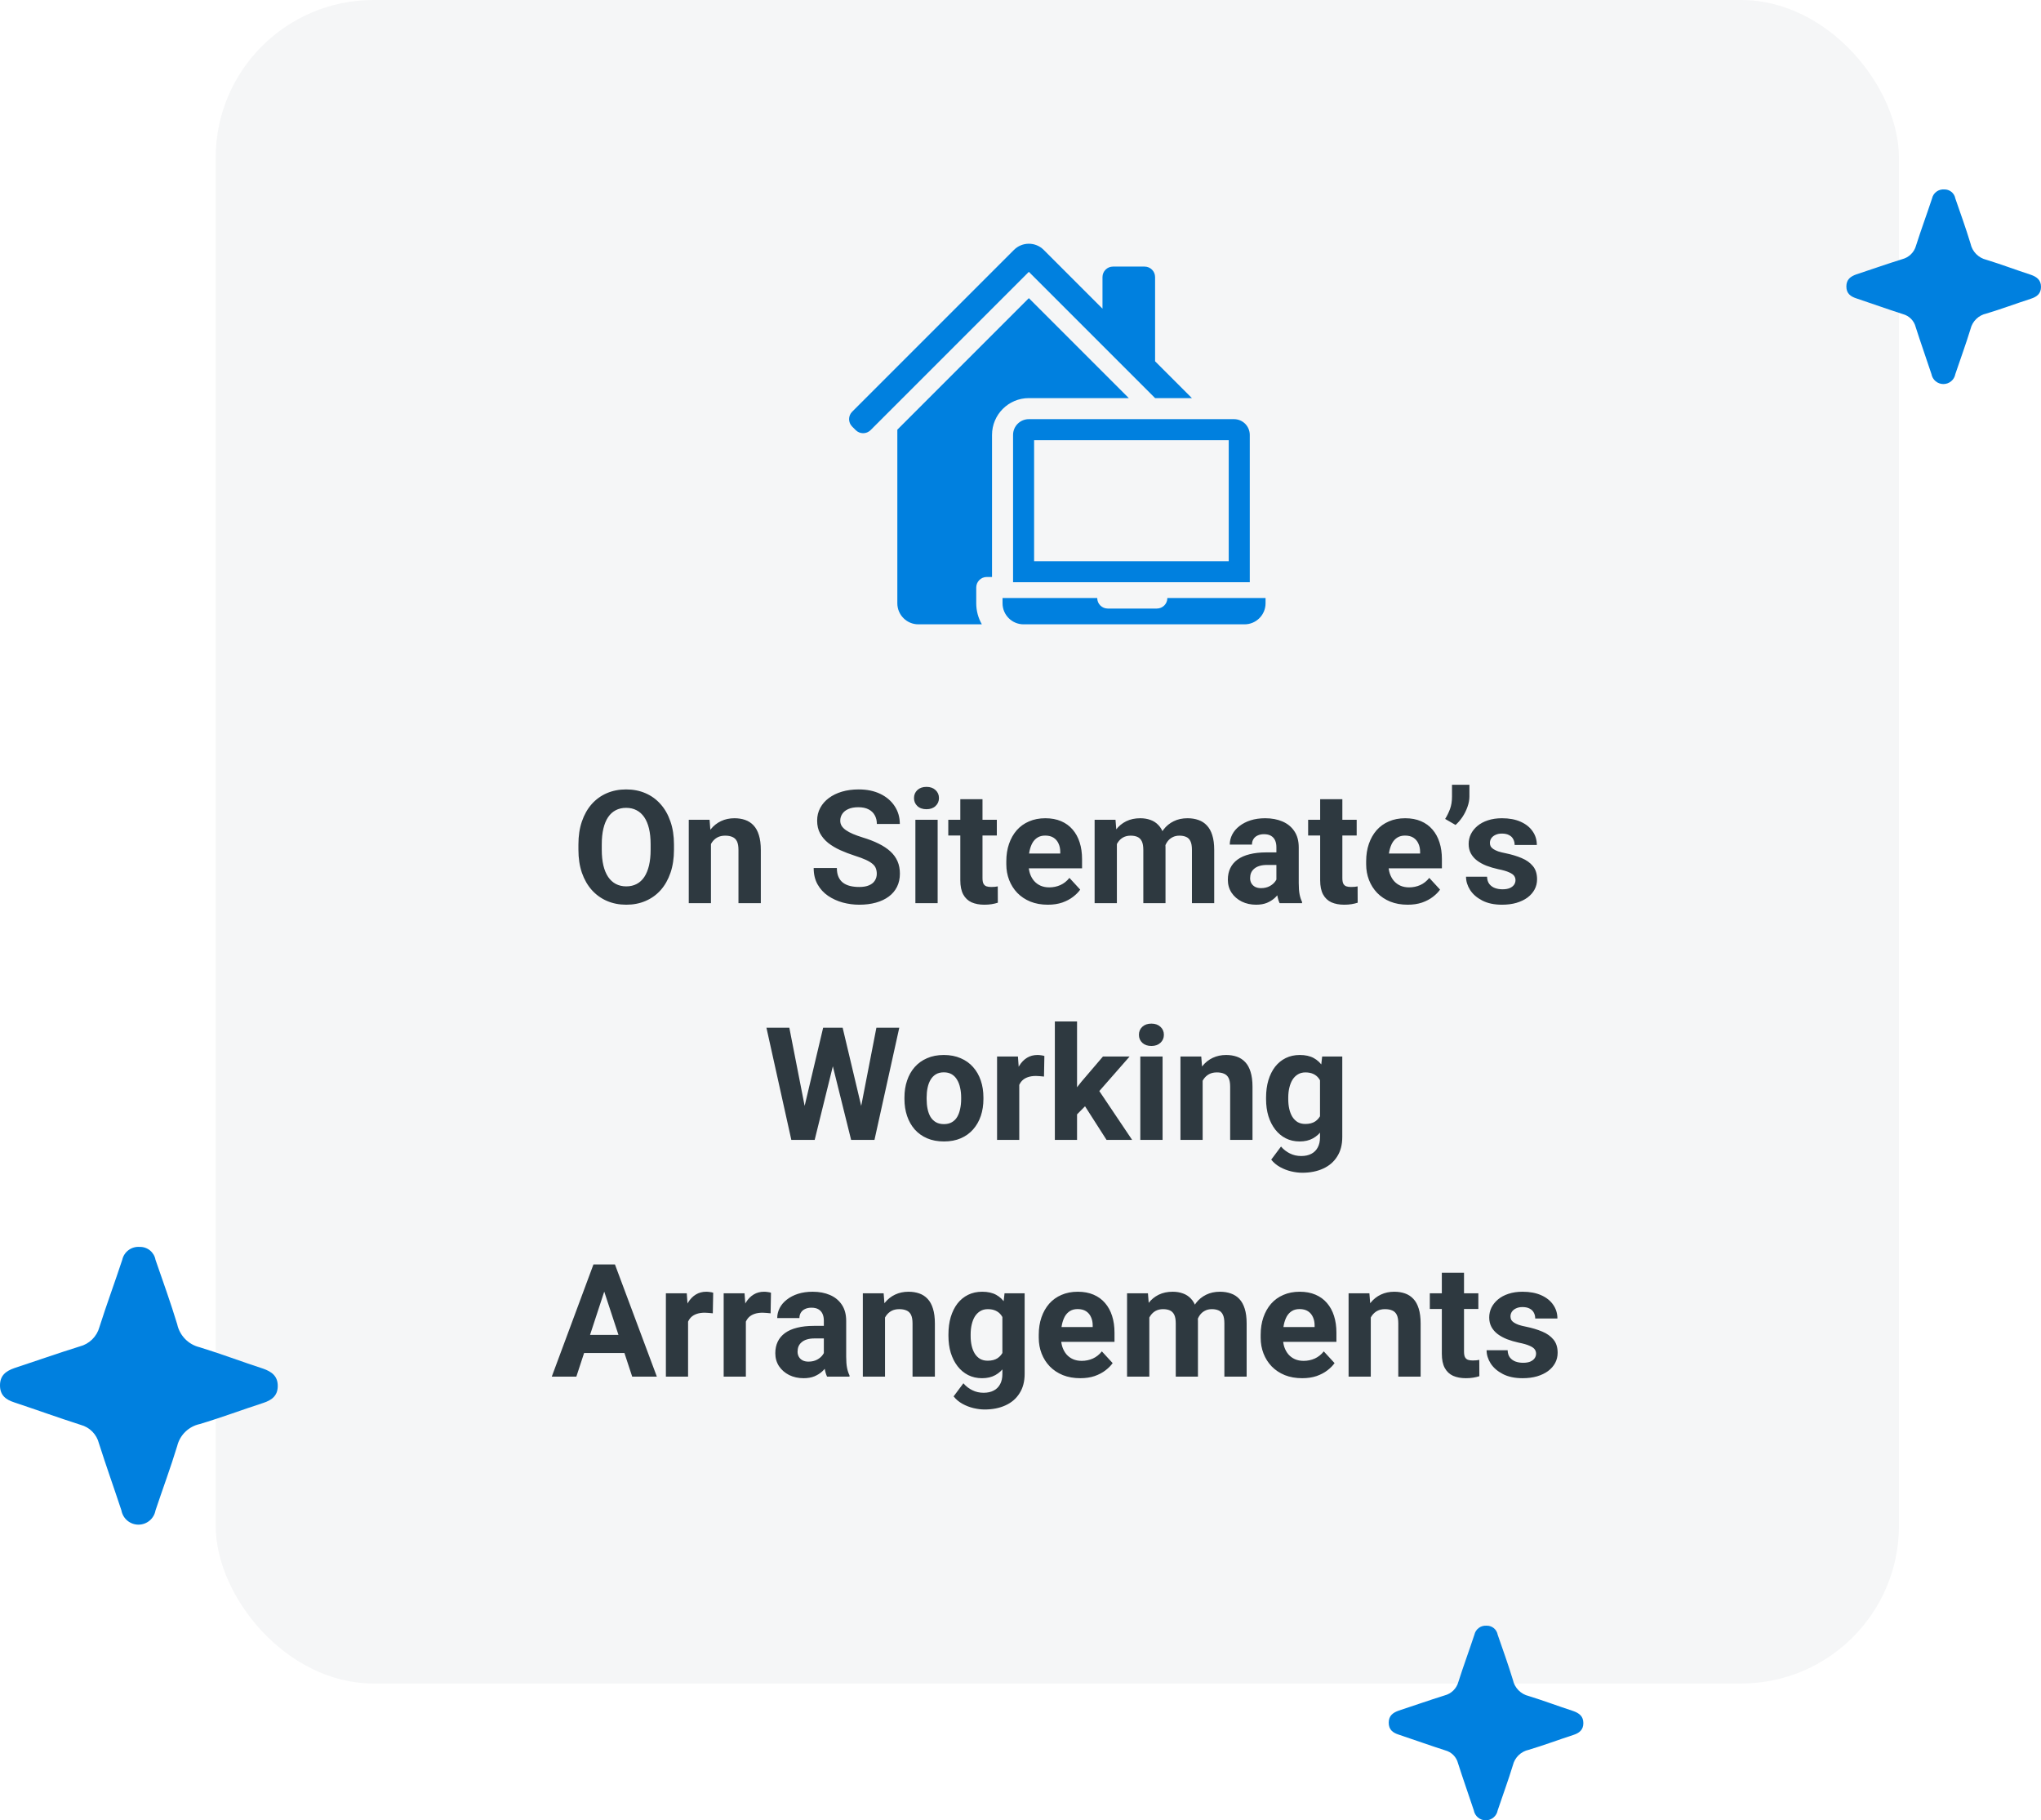 <svg width="388" height="346" viewBox="0 0 388 346" fill="none" xmlns="http://www.w3.org/2000/svg">
<rect x="41" width="320" height="320" rx="30" fill="#F5F6F7"/>
<path fill-rule="evenodd" clip-rule="evenodd" d="M195.586 51.671L165.5 81.757C164.719 82.538 163.453 82.538 162.672 81.757L162 81.085C161.219 80.304 161.219 79.038 162 78.257L192.757 47.5C194.319 45.938 196.852 45.938 198.414 47.5L209.586 58.671V52.671C209.586 51.567 210.481 50.671 211.586 50.671H217.586C218.69 50.671 219.586 51.567 219.586 52.671V68.671L226.586 75.671L219.586 75.671L209.586 65.671L195.586 51.671ZM214.586 75.671L195.586 56.671L170.586 81.671V114.671C170.586 116.88 172.377 118.671 174.586 118.671H186.656C185.975 117.495 185.586 116.128 185.586 114.671V111.671C185.586 110.567 186.481 109.671 187.586 109.671H188.586V82.671C188.586 78.805 191.72 75.671 195.586 75.671H214.586Z" fill="#0080DF"/>
<path fill-rule="evenodd" clip-rule="evenodd" d="M192.586 82.671C192.586 81.014 193.929 79.671 195.586 79.671H234.586C236.243 79.671 237.586 81.014 237.586 82.671V83.671V106.671V110.671H192.586V106.671V83.671V82.671ZM196.586 83.671H233.586V106.671H196.586V83.671ZM190.586 113.671H208.586C208.586 114.775 209.481 115.671 210.586 115.671H219.919C221.024 115.671 221.919 114.775 221.919 113.671H240.586V114.671C240.586 116.88 238.795 118.671 236.586 118.671H194.586C192.377 118.671 190.586 116.88 190.586 114.671V113.671Z" fill="#0080DF"/>
<path d="M128.124 160.51V161.521C128.124 163.142 127.904 164.597 127.465 165.886C127.025 167.175 126.405 168.273 125.604 169.182C124.804 170.08 123.847 170.769 122.733 171.247C121.63 171.726 120.404 171.965 119.057 171.965C117.719 171.965 116.493 171.726 115.38 171.247C114.276 170.769 113.319 170.08 112.509 169.182C111.698 168.273 111.068 167.175 110.619 165.886C110.18 164.597 109.96 163.142 109.96 161.521V160.51C109.96 158.879 110.18 157.424 110.619 156.145C111.059 154.855 111.679 153.757 112.479 152.849C113.29 151.94 114.247 151.247 115.351 150.769C116.464 150.29 117.689 150.051 119.027 150.051C120.375 150.051 121.601 150.29 122.704 150.769C123.817 151.247 124.774 151.94 125.575 152.849C126.386 153.757 127.011 154.855 127.45 156.145C127.899 157.424 128.124 158.879 128.124 160.51ZM123.686 161.521V160.48C123.686 159.348 123.583 158.352 123.378 157.492C123.173 156.633 122.87 155.91 122.47 155.324C122.069 154.738 121.581 154.299 121.005 154.006C120.429 153.703 119.77 153.552 119.027 153.552C118.285 153.552 117.626 153.703 117.05 154.006C116.483 154.299 116 154.738 115.6 155.324C115.209 155.91 114.911 156.633 114.706 157.492C114.501 158.352 114.398 159.348 114.398 160.48V161.521C114.398 162.644 114.501 163.64 114.706 164.509C114.911 165.368 115.214 166.096 115.614 166.691C116.015 167.277 116.503 167.722 117.079 168.024C117.655 168.327 118.314 168.479 119.057 168.479C119.799 168.479 120.458 168.327 121.034 168.024C121.61 167.722 122.094 167.277 122.484 166.691C122.875 166.096 123.173 165.368 123.378 164.509C123.583 163.64 123.686 162.644 123.686 161.521ZM135.155 159.206V171.672H130.937V155.822H134.892L135.155 159.206ZM134.54 163.19H133.397C133.397 162.019 133.549 160.964 133.852 160.026C134.154 159.079 134.579 158.273 135.126 157.609C135.673 156.936 136.322 156.423 137.074 156.071C137.836 155.71 138.686 155.529 139.623 155.529C140.365 155.529 141.044 155.637 141.659 155.852C142.274 156.066 142.802 156.408 143.241 156.877C143.69 157.346 144.032 157.966 144.267 158.737C144.511 159.509 144.633 160.451 144.633 161.564V171.672H140.385V161.55C140.385 160.847 140.287 160.3 140.092 159.909C139.896 159.519 139.608 159.245 139.228 159.089C138.856 158.923 138.397 158.84 137.851 158.84C137.284 158.84 136.791 158.952 136.371 159.177C135.961 159.401 135.619 159.714 135.346 160.114C135.082 160.505 134.882 160.964 134.745 161.491C134.608 162.019 134.54 162.585 134.54 163.19ZM166.679 166.091C166.679 165.71 166.62 165.368 166.503 165.065C166.396 164.753 166.19 164.47 165.888 164.216C165.585 163.952 165.16 163.693 164.613 163.439C164.066 163.186 163.358 162.922 162.489 162.648C161.522 162.336 160.604 161.984 159.735 161.594C158.876 161.203 158.114 160.749 157.45 160.231C156.796 159.704 156.278 159.094 155.897 158.4C155.526 157.707 155.341 156.901 155.341 155.983C155.341 155.095 155.536 154.289 155.927 153.566C156.317 152.834 156.864 152.209 157.567 151.691C158.271 151.164 159.101 150.759 160.058 150.476C161.024 150.192 162.084 150.051 163.236 150.051C164.809 150.051 166.181 150.334 167.353 150.9C168.524 151.467 169.433 152.243 170.077 153.229C170.731 154.216 171.059 155.344 171.059 156.613H166.693C166.693 155.988 166.562 155.441 166.298 154.973C166.044 154.494 165.653 154.118 165.126 153.845C164.608 153.571 163.954 153.435 163.163 153.435C162.401 153.435 161.767 153.552 161.259 153.786C160.751 154.011 160.37 154.318 160.116 154.709C159.862 155.09 159.735 155.52 159.735 155.998C159.735 156.359 159.823 156.687 159.999 156.979C160.185 157.272 160.458 157.546 160.819 157.8C161.181 158.054 161.625 158.293 162.152 158.518C162.68 158.742 163.29 158.962 163.983 159.177C165.146 159.528 166.166 159.924 167.045 160.363C167.934 160.803 168.676 161.296 169.271 161.843C169.867 162.39 170.316 163.01 170.619 163.703C170.922 164.396 171.073 165.183 171.073 166.062C171.073 166.989 170.893 167.819 170.531 168.552C170.17 169.284 169.647 169.904 168.964 170.412C168.28 170.92 167.465 171.306 166.518 171.569C165.57 171.833 164.511 171.965 163.339 171.965C162.284 171.965 161.244 171.828 160.219 171.555C159.193 171.271 158.261 170.847 157.421 170.28C156.591 169.714 155.927 168.991 155.429 168.112C154.931 167.233 154.682 166.193 154.682 164.992H159.091C159.091 165.656 159.193 166.218 159.398 166.677C159.604 167.136 159.892 167.507 160.263 167.79C160.644 168.073 161.093 168.278 161.61 168.405C162.138 168.532 162.714 168.596 163.339 168.596C164.101 168.596 164.726 168.488 165.214 168.273C165.712 168.059 166.078 167.761 166.312 167.38C166.557 166.999 166.679 166.569 166.679 166.091ZM178.251 155.822V171.672H174.018V155.822H178.251ZM173.754 151.691C173.754 151.076 173.969 150.568 174.398 150.168C174.828 149.768 175.404 149.567 176.127 149.567C176.84 149.567 177.411 149.768 177.841 150.168C178.28 150.568 178.5 151.076 178.5 151.691C178.5 152.307 178.28 152.814 177.841 153.215C177.411 153.615 176.84 153.815 176.127 153.815C175.404 153.815 174.828 153.615 174.398 153.215C173.969 152.814 173.754 152.307 173.754 151.691ZM189.501 155.822V158.811H180.272V155.822H189.501ZM182.558 151.911H186.776V166.896C186.776 167.355 186.835 167.707 186.952 167.951C187.079 168.195 187.265 168.366 187.509 168.464C187.753 168.552 188.061 168.596 188.432 168.596C188.695 168.596 188.93 168.586 189.135 168.566C189.35 168.537 189.53 168.508 189.677 168.479L189.691 171.584C189.33 171.701 188.939 171.794 188.52 171.862C188.1 171.931 187.636 171.965 187.128 171.965C186.2 171.965 185.39 171.813 184.696 171.511C184.013 171.198 183.485 170.7 183.114 170.017C182.743 169.333 182.558 168.435 182.558 167.321V151.911ZM199.198 171.965C197.968 171.965 196.864 171.77 195.888 171.379C194.911 170.979 194.081 170.427 193.397 169.724C192.724 169.021 192.206 168.205 191.845 167.277C191.483 166.34 191.303 165.344 191.303 164.289V163.703C191.303 162.502 191.474 161.403 191.815 160.407C192.157 159.411 192.646 158.547 193.28 157.814C193.925 157.082 194.706 156.521 195.624 156.13C196.542 155.729 197.577 155.529 198.729 155.529C199.853 155.529 200.849 155.715 201.718 156.086C202.587 156.457 203.314 156.984 203.9 157.668C204.496 158.352 204.945 159.172 205.248 160.129C205.551 161.076 205.702 162.131 205.702 163.293V165.051H193.104V162.238H201.557V161.916C201.557 161.33 201.449 160.808 201.234 160.349C201.029 159.88 200.717 159.509 200.297 159.235C199.877 158.962 199.34 158.825 198.686 158.825C198.129 158.825 197.65 158.947 197.25 159.191C196.85 159.436 196.522 159.777 196.269 160.217C196.024 160.656 195.839 161.174 195.712 161.77C195.595 162.355 195.536 163 195.536 163.703V164.289C195.536 164.924 195.624 165.51 195.8 166.047C195.985 166.584 196.244 167.048 196.576 167.438C196.918 167.829 197.328 168.132 197.807 168.347C198.295 168.562 198.847 168.669 199.462 168.669C200.224 168.669 200.932 168.522 201.586 168.229C202.25 167.927 202.821 167.473 203.3 166.867L205.351 169.094C205.019 169.572 204.564 170.031 203.988 170.471C203.422 170.91 202.738 171.271 201.938 171.555C201.137 171.828 200.224 171.965 199.198 171.965ZM212.323 159.104V171.672H208.09V155.822H212.06L212.323 159.104ZM211.737 163.19H210.565C210.565 162.087 210.697 161.071 210.961 160.144C211.234 159.206 211.63 158.396 212.147 157.712C212.675 157.019 213.324 156.481 214.096 156.101C214.867 155.72 215.761 155.529 216.776 155.529C217.479 155.529 218.124 155.637 218.71 155.852C219.296 156.057 219.799 156.384 220.219 156.833C220.648 157.272 220.98 157.849 221.215 158.562C221.449 159.265 221.566 160.109 221.566 161.096V171.672H217.348V161.564C217.348 160.842 217.25 160.285 217.055 159.895C216.859 159.504 216.581 159.23 216.22 159.074C215.868 158.918 215.443 158.84 214.945 158.84C214.398 158.84 213.92 158.952 213.51 159.177C213.109 159.401 212.777 159.714 212.514 160.114C212.25 160.505 212.055 160.964 211.928 161.491C211.801 162.019 211.737 162.585 211.737 163.19ZM221.171 162.707L219.662 162.897C219.662 161.862 219.789 160.9 220.043 160.012C220.307 159.123 220.692 158.342 221.2 157.668C221.718 156.994 222.357 156.472 223.119 156.101C223.881 155.72 224.76 155.529 225.756 155.529C226.518 155.529 227.211 155.642 227.836 155.866C228.461 156.081 228.993 156.428 229.433 156.906C229.882 157.375 230.224 157.99 230.458 158.752C230.702 159.514 230.824 160.446 230.824 161.55V171.672H226.591V161.55C226.591 160.817 226.493 160.261 226.298 159.88C226.112 159.489 225.839 159.221 225.478 159.074C225.126 158.918 224.706 158.84 224.218 158.84C223.71 158.84 223.266 158.942 222.885 159.147C222.504 159.343 222.187 159.616 221.933 159.968C221.679 160.319 221.488 160.729 221.361 161.198C221.234 161.657 221.171 162.16 221.171 162.707ZM242.646 168.098V161.037C242.646 160.529 242.562 160.095 242.396 159.733C242.23 159.362 241.972 159.074 241.62 158.869C241.278 158.664 240.834 158.562 240.287 158.562C239.818 158.562 239.413 158.645 239.071 158.811C238.729 158.967 238.466 159.196 238.28 159.499C238.095 159.792 238.002 160.139 238.002 160.539H233.783C233.783 159.865 233.939 159.226 234.252 158.62C234.564 158.015 235.019 157.482 235.614 157.023C236.21 156.555 236.918 156.188 237.738 155.925C238.568 155.661 239.496 155.529 240.521 155.529C241.752 155.529 242.846 155.734 243.803 156.145C244.76 156.555 245.512 157.17 246.059 157.99C246.615 158.811 246.894 159.836 246.894 161.066V167.849C246.894 168.718 246.947 169.431 247.055 169.987C247.162 170.534 247.318 171.013 247.523 171.423V171.672H243.261C243.056 171.242 242.899 170.705 242.792 170.061C242.694 169.406 242.646 168.752 242.646 168.098ZM243.202 162.019L243.231 164.406H240.873C240.316 164.406 239.833 164.47 239.423 164.597C239.013 164.724 238.676 164.904 238.412 165.139C238.148 165.363 237.953 165.627 237.826 165.93C237.709 166.232 237.65 166.564 237.65 166.926C237.65 167.287 237.733 167.614 237.899 167.907C238.065 168.19 238.305 168.415 238.617 168.581C238.93 168.737 239.296 168.815 239.716 168.815C240.351 168.815 240.902 168.688 241.371 168.435C241.84 168.181 242.201 167.868 242.455 167.497C242.719 167.126 242.855 166.774 242.865 166.442L243.979 168.229C243.822 168.63 243.607 169.045 243.334 169.475C243.07 169.904 242.733 170.31 242.323 170.69C241.913 171.062 241.42 171.369 240.844 171.613C240.268 171.848 239.584 171.965 238.793 171.965C237.787 171.965 236.874 171.765 236.054 171.364C235.243 170.954 234.599 170.393 234.12 169.68C233.651 168.957 233.417 168.137 233.417 167.219C233.417 166.389 233.573 165.651 233.886 165.007C234.198 164.362 234.657 163.82 235.263 163.381C235.878 162.932 236.645 162.595 237.562 162.37C238.48 162.136 239.545 162.019 240.756 162.019H243.202ZM257.909 155.822V158.811H248.681V155.822H257.909ZM250.966 151.911H255.185V166.896C255.185 167.355 255.243 167.707 255.36 167.951C255.487 168.195 255.673 168.366 255.917 168.464C256.161 168.552 256.469 168.596 256.84 168.596C257.104 168.596 257.338 168.586 257.543 168.566C257.758 168.537 257.938 168.508 258.085 168.479L258.1 171.584C257.738 171.701 257.348 171.794 256.928 171.862C256.508 171.931 256.044 171.965 255.536 171.965C254.608 171.965 253.798 171.813 253.104 171.511C252.421 171.198 251.894 170.7 251.522 170.017C251.151 169.333 250.966 168.435 250.966 167.321V151.911ZM267.606 171.965C266.376 171.965 265.272 171.77 264.296 171.379C263.319 170.979 262.489 170.427 261.806 169.724C261.132 169.021 260.614 168.205 260.253 167.277C259.892 166.34 259.711 165.344 259.711 164.289V163.703C259.711 162.502 259.882 161.403 260.224 160.407C260.565 159.411 261.054 158.547 261.688 157.814C262.333 157.082 263.114 156.521 264.032 156.13C264.95 155.729 265.985 155.529 267.138 155.529C268.261 155.529 269.257 155.715 270.126 156.086C270.995 156.457 271.723 156.984 272.309 157.668C272.904 158.352 273.354 159.172 273.656 160.129C273.959 161.076 274.11 162.131 274.11 163.293V165.051H261.513V162.238H269.965V161.916C269.965 161.33 269.857 160.808 269.643 160.349C269.438 159.88 269.125 159.509 268.705 159.235C268.285 158.962 267.748 158.825 267.094 158.825C266.537 158.825 266.059 158.947 265.658 159.191C265.258 159.436 264.931 159.777 264.677 160.217C264.433 160.656 264.247 161.174 264.12 161.77C264.003 162.355 263.944 163 263.944 163.703V164.289C263.944 164.924 264.032 165.51 264.208 166.047C264.394 166.584 264.652 167.048 264.984 167.438C265.326 167.829 265.736 168.132 266.215 168.347C266.703 168.562 267.255 168.669 267.87 168.669C268.632 168.669 269.34 168.522 269.994 168.229C270.658 167.927 271.229 167.473 271.708 166.867L273.759 169.094C273.427 169.572 272.973 170.031 272.396 170.471C271.83 170.91 271.146 171.271 270.346 171.555C269.545 171.828 268.632 171.965 267.606 171.965ZM279.34 149.172V151.398C279.34 152.033 279.218 152.688 278.974 153.361C278.739 154.035 278.422 154.675 278.021 155.28C277.621 155.876 277.182 156.384 276.703 156.804L274.726 155.661C275.087 155.085 275.395 154.46 275.648 153.786C275.902 153.103 276.029 152.312 276.029 151.413V149.172H279.34ZM288.1 167.292C288.1 166.989 288.012 166.716 287.836 166.472C287.66 166.228 287.333 166.003 286.854 165.798C286.386 165.583 285.707 165.388 284.818 165.212C284.018 165.036 283.271 164.816 282.577 164.553C281.894 164.279 281.298 163.952 280.79 163.571C280.292 163.19 279.901 162.741 279.618 162.224C279.335 161.696 279.193 161.096 279.193 160.422C279.193 159.758 279.335 159.133 279.618 158.547C279.911 157.961 280.326 157.443 280.863 156.994C281.41 156.535 282.074 156.179 282.855 155.925C283.646 155.661 284.535 155.529 285.521 155.529C286.898 155.529 288.08 155.749 289.066 156.188C290.062 156.628 290.824 157.233 291.352 158.005C291.889 158.767 292.157 159.636 292.157 160.612H287.938C287.938 160.202 287.851 159.836 287.675 159.514C287.509 159.182 287.245 158.923 286.884 158.737C286.532 158.542 286.073 158.444 285.507 158.444C285.038 158.444 284.633 158.527 284.291 158.693C283.949 158.85 283.686 159.064 283.5 159.338C283.324 159.602 283.236 159.895 283.236 160.217C283.236 160.461 283.285 160.681 283.383 160.876C283.49 161.062 283.661 161.232 283.896 161.389C284.13 161.545 284.433 161.691 284.804 161.828C285.185 161.955 285.653 162.072 286.21 162.18C287.353 162.414 288.373 162.722 289.271 163.103C290.17 163.474 290.883 163.981 291.41 164.626C291.938 165.261 292.201 166.096 292.201 167.131C292.201 167.834 292.045 168.479 291.732 169.064C291.42 169.65 290.971 170.163 290.385 170.603C289.799 171.032 289.096 171.369 288.275 171.613C287.465 171.848 286.552 171.965 285.536 171.965C284.062 171.965 282.812 171.701 281.786 171.174C280.771 170.646 279.999 169.978 279.472 169.167C278.954 168.347 278.695 167.507 278.695 166.647H282.694C282.714 167.224 282.86 167.688 283.134 168.039C283.417 168.391 283.773 168.645 284.203 168.801C284.643 168.957 285.116 169.035 285.624 169.035C286.171 169.035 286.625 168.962 286.986 168.815C287.348 168.659 287.621 168.454 287.807 168.2C288.002 167.937 288.1 167.634 288.1 167.292ZM152.235 213.288L156.483 195.344H158.856L159.398 198.332L154.872 216.672H152.323L152.235 213.288ZM150.053 195.344L153.568 213.288L153.275 216.672H150.434L145.702 195.344H150.053ZM163.134 213.215L166.605 195.344H170.956L166.239 216.672H163.397L163.134 213.215ZM160.189 195.344L164.467 213.361L164.35 216.672H161.801L157.245 198.317L157.831 195.344H160.189ZM171.938 208.908V208.601C171.938 207.438 172.104 206.369 172.436 205.393C172.768 204.406 173.251 203.552 173.886 202.829C174.521 202.106 175.302 201.545 176.229 201.145C177.157 200.734 178.222 200.529 179.423 200.529C180.624 200.529 181.693 200.734 182.631 201.145C183.568 201.545 184.354 202.106 184.989 202.829C185.634 203.552 186.122 204.406 186.454 205.393C186.786 206.369 186.952 207.438 186.952 208.601V208.908C186.952 210.061 186.786 211.13 186.454 212.116C186.122 213.093 185.634 213.947 184.989 214.68C184.354 215.402 183.573 215.964 182.646 216.364C181.718 216.765 180.653 216.965 179.452 216.965C178.251 216.965 177.182 216.765 176.244 216.364C175.316 215.964 174.53 215.402 173.886 214.68C173.251 213.947 172.768 213.093 172.436 212.116C172.104 211.13 171.938 210.061 171.938 208.908ZM176.156 208.601V208.908C176.156 209.572 176.215 210.192 176.332 210.769C176.449 211.345 176.635 211.853 176.889 212.292C177.152 212.722 177.494 213.059 177.914 213.303C178.334 213.547 178.847 213.669 179.452 213.669C180.038 213.669 180.541 213.547 180.961 213.303C181.381 213.059 181.718 212.722 181.972 212.292C182.226 211.853 182.411 211.345 182.528 210.769C182.655 210.192 182.719 209.572 182.719 208.908V208.601C182.719 207.956 182.655 207.351 182.528 206.784C182.411 206.208 182.221 205.7 181.957 205.261C181.703 204.812 181.366 204.46 180.946 204.206C180.526 203.952 180.019 203.825 179.423 203.825C178.827 203.825 178.319 203.952 177.899 204.206C177.489 204.46 177.152 204.812 176.889 205.261C176.635 205.7 176.449 206.208 176.332 206.784C176.215 207.351 176.156 207.956 176.156 208.601ZM193.764 204.279V216.672H189.545V200.822H193.515L193.764 204.279ZM198.539 200.72L198.466 204.631C198.261 204.602 198.012 204.577 197.719 204.558C197.436 204.528 197.177 204.514 196.942 204.514C196.347 204.514 195.829 204.592 195.39 204.748C194.96 204.895 194.599 205.114 194.306 205.407C194.022 205.7 193.808 206.057 193.661 206.477C193.524 206.896 193.446 207.375 193.427 207.912L192.577 207.648C192.577 206.623 192.68 205.681 192.885 204.821C193.09 203.952 193.388 203.195 193.778 202.551C194.179 201.906 194.667 201.408 195.243 201.057C195.819 200.705 196.479 200.529 197.221 200.529C197.455 200.529 197.694 200.549 197.938 200.588C198.183 200.617 198.383 200.661 198.539 200.72ZM204.75 194.157V216.672H200.531V194.157H204.75ZM214.74 200.822L207.855 208.674L204.164 212.409L202.626 209.362L205.556 205.642L209.672 200.822H214.74ZM210.36 216.672L205.673 209.348L208.588 206.799L215.224 216.672H210.36ZM221.01 200.822V216.672H216.776V200.822H221.01ZM216.513 196.691C216.513 196.076 216.728 195.568 217.157 195.168C217.587 194.768 218.163 194.567 218.886 194.567C219.599 194.567 220.17 194.768 220.6 195.168C221.039 195.568 221.259 196.076 221.259 196.691C221.259 197.307 221.039 197.814 220.6 198.215C220.17 198.615 219.599 198.815 218.886 198.815C218.163 198.815 217.587 198.615 217.157 198.215C216.728 197.814 216.513 197.307 216.513 196.691ZM228.627 204.206V216.672H224.408V200.822H228.363L228.627 204.206ZM228.012 208.19H226.869C226.869 207.019 227.021 205.964 227.323 205.026C227.626 204.079 228.051 203.273 228.598 202.609C229.145 201.936 229.794 201.423 230.546 201.071C231.308 200.71 232.157 200.529 233.095 200.529C233.837 200.529 234.516 200.637 235.131 200.852C235.746 201.066 236.273 201.408 236.713 201.877C237.162 202.346 237.504 202.966 237.738 203.737C237.982 204.509 238.104 205.451 238.104 206.564V216.672H233.856V206.55C233.856 205.847 233.759 205.3 233.563 204.909C233.368 204.519 233.08 204.245 232.699 204.089C232.328 203.923 231.869 203.84 231.322 203.84C230.756 203.84 230.263 203.952 229.843 204.177C229.433 204.401 229.091 204.714 228.817 205.114C228.554 205.505 228.354 205.964 228.217 206.491C228.08 207.019 228.012 207.585 228.012 208.19ZM251.347 200.822H255.17V216.145C255.17 217.59 254.848 218.815 254.203 219.821C253.568 220.837 252.68 221.604 251.537 222.121C250.395 222.648 249.066 222.912 247.553 222.912C246.889 222.912 246.186 222.824 245.443 222.648C244.711 222.473 244.008 222.199 243.334 221.828C242.67 221.457 242.113 220.988 241.664 220.422L243.524 217.932C244.013 218.498 244.579 218.938 245.224 219.25C245.868 219.572 246.581 219.733 247.362 219.733C248.124 219.733 248.769 219.592 249.296 219.309C249.823 219.035 250.229 218.63 250.512 218.093C250.795 217.565 250.937 216.926 250.937 216.174V204.484L251.347 200.822ZM240.683 208.938V208.63C240.683 207.419 240.829 206.32 241.122 205.334C241.425 204.338 241.85 203.483 242.396 202.771C242.953 202.058 243.627 201.506 244.418 201.115C245.209 200.725 246.103 200.529 247.099 200.529C248.153 200.529 249.037 200.725 249.75 201.115C250.463 201.506 251.049 202.062 251.508 202.785C251.967 203.498 252.323 204.343 252.577 205.319C252.841 206.286 253.046 207.346 253.192 208.498V209.172C253.046 210.275 252.826 211.301 252.533 212.248C252.24 213.195 251.854 214.025 251.376 214.738C250.897 215.441 250.302 215.988 249.589 216.379C248.886 216.77 248.046 216.965 247.069 216.965C246.093 216.965 245.209 216.765 244.418 216.364C243.637 215.964 242.968 215.402 242.411 214.68C241.854 213.957 241.425 213.107 241.122 212.131C240.829 211.154 240.683 210.09 240.683 208.938ZM244.901 208.63V208.938C244.901 209.592 244.965 210.202 245.092 210.769C245.219 211.335 245.414 211.838 245.678 212.277C245.951 212.707 246.288 213.044 246.688 213.288C247.099 213.522 247.582 213.64 248.139 213.64C248.91 213.64 249.54 213.479 250.028 213.156C250.517 212.824 250.883 212.37 251.127 211.794C251.371 211.218 251.513 210.554 251.552 209.802V207.883C251.532 207.268 251.449 206.716 251.303 206.228C251.156 205.729 250.951 205.305 250.688 204.953C250.424 204.602 250.082 204.328 249.662 204.133C249.242 203.938 248.744 203.84 248.168 203.84C247.611 203.84 247.128 203.967 246.718 204.221C246.317 204.465 245.98 204.802 245.707 205.231C245.443 205.661 245.243 206.169 245.106 206.755C244.97 207.331 244.901 207.956 244.901 208.63ZM115.365 243.991L109.564 261.672H104.892L112.816 240.344H115.79L115.365 243.991ZM120.185 261.672L114.369 243.991L113.9 240.344H116.903L124.872 261.672H120.185ZM119.921 253.732V257.175H108.656V253.732H119.921ZM130.805 249.279V261.672H126.586V245.822H130.556L130.805 249.279ZM135.58 245.72L135.507 249.631C135.302 249.602 135.053 249.577 134.76 249.558C134.477 249.528 134.218 249.514 133.983 249.514C133.388 249.514 132.87 249.592 132.431 249.748C132.001 249.895 131.64 250.114 131.347 250.407C131.063 250.7 130.849 251.057 130.702 251.477C130.565 251.896 130.487 252.375 130.468 252.912L129.618 252.648C129.618 251.623 129.721 250.681 129.926 249.821C130.131 248.952 130.429 248.195 130.819 247.551C131.22 246.906 131.708 246.408 132.284 246.057C132.86 245.705 133.52 245.529 134.262 245.529C134.496 245.529 134.735 245.549 134.979 245.588C135.224 245.617 135.424 245.661 135.58 245.72ZM141.791 249.279V261.672H137.572V245.822H141.542L141.791 249.279ZM146.566 245.72L146.493 249.631C146.288 249.602 146.039 249.577 145.746 249.558C145.463 249.528 145.204 249.514 144.97 249.514C144.374 249.514 143.856 249.592 143.417 249.748C142.987 249.895 142.626 250.114 142.333 250.407C142.05 250.7 141.835 251.057 141.688 251.477C141.552 251.896 141.474 252.375 141.454 252.912L140.604 252.648C140.604 251.623 140.707 250.681 140.912 249.821C141.117 248.952 141.415 248.195 141.806 247.551C142.206 246.906 142.694 246.408 143.271 246.057C143.847 245.705 144.506 245.529 145.248 245.529C145.482 245.529 145.722 245.549 145.966 245.588C146.21 245.617 146.41 245.661 146.566 245.72ZM156.615 258.098V251.037C156.615 250.529 156.532 250.095 156.366 249.733C156.2 249.362 155.941 249.074 155.59 248.869C155.248 248.664 154.804 248.562 154.257 248.562C153.788 248.562 153.383 248.645 153.041 248.811C152.699 248.967 152.436 249.196 152.25 249.499C152.064 249.792 151.972 250.139 151.972 250.539H147.753C147.753 249.865 147.909 249.226 148.222 248.62C148.534 248.015 148.988 247.482 149.584 247.023C150.18 246.555 150.888 246.188 151.708 245.925C152.538 245.661 153.466 245.529 154.491 245.529C155.722 245.529 156.815 245.734 157.772 246.145C158.729 246.555 159.481 247.17 160.028 247.99C160.585 248.811 160.863 249.836 160.863 251.066V257.849C160.863 258.718 160.917 259.431 161.024 259.987C161.132 260.534 161.288 261.013 161.493 261.423V261.672H157.23C157.025 261.242 156.869 260.705 156.762 260.061C156.664 259.406 156.615 258.752 156.615 258.098ZM157.172 252.019L157.201 254.406H154.843C154.286 254.406 153.803 254.47 153.393 254.597C152.982 254.724 152.646 254.904 152.382 255.139C152.118 255.363 151.923 255.627 151.796 255.93C151.679 256.232 151.62 256.564 151.62 256.926C151.62 257.287 151.703 257.614 151.869 257.907C152.035 258.19 152.274 258.415 152.587 258.581C152.899 258.737 153.266 258.815 153.686 258.815C154.32 258.815 154.872 258.688 155.341 258.435C155.81 258.181 156.171 257.868 156.425 257.497C156.688 257.126 156.825 256.774 156.835 256.442L157.948 258.229C157.792 258.63 157.577 259.045 157.304 259.475C157.04 259.904 156.703 260.31 156.293 260.69C155.883 261.062 155.39 261.369 154.813 261.613C154.237 261.848 153.554 261.965 152.763 261.965C151.757 261.965 150.844 261.765 150.023 261.364C149.213 260.954 148.568 260.393 148.09 259.68C147.621 258.957 147.387 258.137 147.387 257.219C147.387 256.389 147.543 255.651 147.855 255.007C148.168 254.362 148.627 253.82 149.232 253.381C149.848 252.932 150.614 252.595 151.532 252.37C152.45 252.136 153.515 252.019 154.726 252.019H157.172ZM168.246 249.206V261.672H164.027V245.822H167.982L168.246 249.206ZM167.631 253.19H166.488C166.488 252.019 166.64 250.964 166.942 250.026C167.245 249.079 167.67 248.273 168.217 247.609C168.764 246.936 169.413 246.423 170.165 246.071C170.927 245.71 171.776 245.529 172.714 245.529C173.456 245.529 174.135 245.637 174.75 245.852C175.365 246.066 175.893 246.408 176.332 246.877C176.781 247.346 177.123 247.966 177.357 248.737C177.602 249.509 177.724 250.451 177.724 251.564V261.672H173.476V251.55C173.476 250.847 173.378 250.3 173.183 249.909C172.987 249.519 172.699 249.245 172.318 249.089C171.947 248.923 171.488 248.84 170.941 248.84C170.375 248.84 169.882 248.952 169.462 249.177C169.052 249.401 168.71 249.714 168.437 250.114C168.173 250.505 167.973 250.964 167.836 251.491C167.699 252.019 167.631 252.585 167.631 253.19ZM190.966 245.822H194.789V261.145C194.789 262.59 194.467 263.815 193.822 264.821C193.188 265.837 192.299 266.604 191.156 267.121C190.014 267.648 188.686 267.912 187.172 267.912C186.508 267.912 185.805 267.824 185.062 267.648C184.33 267.473 183.627 267.199 182.953 266.828C182.289 266.457 181.732 265.988 181.283 265.422L183.144 262.932C183.632 263.498 184.198 263.938 184.843 264.25C185.487 264.572 186.2 264.733 186.981 264.733C187.743 264.733 188.388 264.592 188.915 264.309C189.442 264.035 189.848 263.63 190.131 263.093C190.414 262.565 190.556 261.926 190.556 261.174V249.484L190.966 245.822ZM180.302 253.938V253.63C180.302 252.419 180.448 251.32 180.741 250.334C181.044 249.338 181.469 248.483 182.016 247.771C182.572 247.058 183.246 246.506 184.037 246.115C184.828 245.725 185.722 245.529 186.718 245.529C187.772 245.529 188.656 245.725 189.369 246.115C190.082 246.506 190.668 247.062 191.127 247.785C191.586 248.498 191.942 249.343 192.196 250.319C192.46 251.286 192.665 252.346 192.812 253.498V254.172C192.665 255.275 192.445 256.301 192.152 257.248C191.859 258.195 191.474 259.025 190.995 259.738C190.517 260.441 189.921 260.988 189.208 261.379C188.505 261.77 187.665 261.965 186.688 261.965C185.712 261.965 184.828 261.765 184.037 261.364C183.256 260.964 182.587 260.402 182.03 259.68C181.474 258.957 181.044 258.107 180.741 257.131C180.448 256.154 180.302 255.09 180.302 253.938ZM184.521 253.63V253.938C184.521 254.592 184.584 255.202 184.711 255.769C184.838 256.335 185.033 256.838 185.297 257.277C185.57 257.707 185.907 258.044 186.308 258.288C186.718 258.522 187.201 258.64 187.758 258.64C188.529 258.64 189.159 258.479 189.647 258.156C190.136 257.824 190.502 257.37 190.746 256.794C190.99 256.218 191.132 255.554 191.171 254.802V252.883C191.151 252.268 191.068 251.716 190.922 251.228C190.775 250.729 190.57 250.305 190.307 249.953C190.043 249.602 189.701 249.328 189.281 249.133C188.861 248.938 188.363 248.84 187.787 248.84C187.23 248.84 186.747 248.967 186.337 249.221C185.937 249.465 185.6 249.802 185.326 250.231C185.062 250.661 184.862 251.169 184.726 251.755C184.589 252.331 184.521 252.956 184.521 253.63ZM205.365 261.965C204.135 261.965 203.031 261.77 202.055 261.379C201.078 260.979 200.248 260.427 199.564 259.724C198.891 259.021 198.373 258.205 198.012 257.277C197.65 256.34 197.47 255.344 197.47 254.289V253.703C197.47 252.502 197.641 251.403 197.982 250.407C198.324 249.411 198.812 248.547 199.447 247.814C200.092 247.082 200.873 246.521 201.791 246.13C202.709 245.729 203.744 245.529 204.896 245.529C206.02 245.529 207.016 245.715 207.885 246.086C208.754 246.457 209.481 246.984 210.067 247.668C210.663 248.352 211.112 249.172 211.415 250.129C211.718 251.076 211.869 252.131 211.869 253.293V255.051H199.271V252.238H207.724V251.916C207.724 251.33 207.616 250.808 207.401 250.349C207.196 249.88 206.884 249.509 206.464 249.235C206.044 248.962 205.507 248.825 204.853 248.825C204.296 248.825 203.817 248.947 203.417 249.191C203.017 249.436 202.689 249.777 202.436 250.217C202.191 250.656 202.006 251.174 201.879 251.77C201.762 252.355 201.703 253 201.703 253.703V254.289C201.703 254.924 201.791 255.51 201.967 256.047C202.152 256.584 202.411 257.048 202.743 257.438C203.085 257.829 203.495 258.132 203.974 258.347C204.462 258.562 205.014 258.669 205.629 258.669C206.391 258.669 207.099 258.522 207.753 258.229C208.417 257.927 208.988 257.473 209.467 256.867L211.518 259.094C211.186 259.572 210.731 260.031 210.155 260.471C209.589 260.91 208.905 261.271 208.104 261.555C207.304 261.828 206.391 261.965 205.365 261.965ZM218.49 249.104V261.672H214.257V245.822H218.227L218.49 249.104ZM217.904 253.19H216.732C216.732 252.087 216.864 251.071 217.128 250.144C217.401 249.206 217.797 248.396 218.314 247.712C218.842 247.019 219.491 246.481 220.263 246.101C221.034 245.72 221.928 245.529 222.943 245.529C223.646 245.529 224.291 245.637 224.877 245.852C225.463 246.057 225.966 246.384 226.386 246.833C226.815 247.272 227.147 247.849 227.382 248.562C227.616 249.265 227.733 250.109 227.733 251.096V261.672H223.515V251.564C223.515 250.842 223.417 250.285 223.222 249.895C223.026 249.504 222.748 249.23 222.387 249.074C222.035 248.918 221.61 248.84 221.112 248.84C220.565 248.84 220.087 248.952 219.677 249.177C219.276 249.401 218.944 249.714 218.681 250.114C218.417 250.505 218.222 250.964 218.095 251.491C217.968 252.019 217.904 252.585 217.904 253.19ZM227.338 252.707L225.829 252.897C225.829 251.862 225.956 250.9 226.21 250.012C226.474 249.123 226.859 248.342 227.367 247.668C227.885 246.994 228.524 246.472 229.286 246.101C230.048 245.72 230.927 245.529 231.923 245.529C232.685 245.529 233.378 245.642 234.003 245.866C234.628 246.081 235.16 246.428 235.6 246.906C236.049 247.375 236.391 247.99 236.625 248.752C236.869 249.514 236.991 250.446 236.991 251.55V261.672H232.758V251.55C232.758 250.817 232.66 250.261 232.465 249.88C232.279 249.489 232.006 249.221 231.645 249.074C231.293 248.918 230.873 248.84 230.385 248.84C229.877 248.84 229.433 248.942 229.052 249.147C228.671 249.343 228.354 249.616 228.1 249.968C227.846 250.319 227.655 250.729 227.528 251.198C227.401 251.657 227.338 252.16 227.338 252.707ZM247.553 261.965C246.322 261.965 245.219 261.77 244.242 261.379C243.266 260.979 242.436 260.427 241.752 259.724C241.078 259.021 240.561 258.205 240.199 257.277C239.838 256.34 239.657 255.344 239.657 254.289V253.703C239.657 252.502 239.828 251.403 240.17 250.407C240.512 249.411 241 248.547 241.635 247.814C242.279 247.082 243.061 246.521 243.979 246.13C244.896 245.729 245.932 245.529 247.084 245.529C248.207 245.529 249.203 245.715 250.072 246.086C250.941 246.457 251.669 246.984 252.255 247.668C252.851 248.352 253.3 249.172 253.603 250.129C253.905 251.076 254.057 252.131 254.057 253.293V255.051H241.459V252.238H249.911V251.916C249.911 251.33 249.804 250.808 249.589 250.349C249.384 249.88 249.071 249.509 248.651 249.235C248.231 248.962 247.694 248.825 247.04 248.825C246.483 248.825 246.005 248.947 245.604 249.191C245.204 249.436 244.877 249.777 244.623 250.217C244.379 250.656 244.193 251.174 244.066 251.77C243.949 252.355 243.891 253 243.891 253.703V254.289C243.891 254.924 243.979 255.51 244.154 256.047C244.34 256.584 244.599 257.048 244.931 257.438C245.272 257.829 245.683 258.132 246.161 258.347C246.649 258.562 247.201 258.669 247.816 258.669C248.578 258.669 249.286 258.522 249.94 258.229C250.604 257.927 251.176 257.473 251.654 256.867L253.705 259.094C253.373 259.572 252.919 260.031 252.343 260.471C251.776 260.91 251.093 261.271 250.292 261.555C249.491 261.828 248.578 261.965 247.553 261.965ZM260.59 249.206V261.672H256.371V245.822H260.326L260.59 249.206ZM259.975 253.19H258.832C258.832 252.019 258.983 250.964 259.286 250.026C259.589 249.079 260.014 248.273 260.561 247.609C261.107 246.936 261.757 246.423 262.509 246.071C263.271 245.71 264.12 245.529 265.058 245.529C265.8 245.529 266.479 245.637 267.094 245.852C267.709 246.066 268.236 246.408 268.676 246.877C269.125 247.346 269.467 247.966 269.701 248.737C269.945 249.509 270.067 250.451 270.067 251.564V261.672H265.819V251.55C265.819 250.847 265.722 250.3 265.526 249.909C265.331 249.519 265.043 249.245 264.662 249.089C264.291 248.923 263.832 248.84 263.285 248.84C262.719 248.84 262.226 248.952 261.806 249.177C261.396 249.401 261.054 249.714 260.78 250.114C260.517 250.505 260.316 250.964 260.18 251.491C260.043 252.019 259.975 252.585 259.975 253.19ZM281.039 245.822V248.811H271.811V245.822H281.039ZM274.096 241.911H278.314V256.896C278.314 257.355 278.373 257.707 278.49 257.951C278.617 258.195 278.803 258.366 279.047 258.464C279.291 258.552 279.599 258.596 279.97 258.596C280.233 258.596 280.468 258.586 280.673 258.566C280.888 258.537 281.068 258.508 281.215 258.479L281.229 261.584C280.868 261.701 280.478 261.794 280.058 261.862C279.638 261.931 279.174 261.965 278.666 261.965C277.738 261.965 276.928 261.813 276.234 261.511C275.551 261.198 275.023 260.7 274.652 260.017C274.281 259.333 274.096 258.435 274.096 257.321V241.911ZM292.011 257.292C292.011 256.989 291.923 256.716 291.747 256.472C291.571 256.228 291.244 256.003 290.766 255.798C290.297 255.583 289.618 255.388 288.729 255.212C287.929 255.036 287.182 254.816 286.488 254.553C285.805 254.279 285.209 253.952 284.701 253.571C284.203 253.19 283.812 252.741 283.529 252.224C283.246 251.696 283.104 251.096 283.104 250.422C283.104 249.758 283.246 249.133 283.529 248.547C283.822 247.961 284.237 247.443 284.774 246.994C285.321 246.535 285.985 246.179 286.767 245.925C287.558 245.661 288.446 245.529 289.433 245.529C290.81 245.529 291.991 245.749 292.978 246.188C293.974 246.628 294.735 247.233 295.263 248.005C295.8 248.767 296.068 249.636 296.068 250.612H291.85C291.85 250.202 291.762 249.836 291.586 249.514C291.42 249.182 291.156 248.923 290.795 248.737C290.443 248.542 289.984 248.444 289.418 248.444C288.949 248.444 288.544 248.527 288.202 248.693C287.86 248.85 287.597 249.064 287.411 249.338C287.235 249.602 287.147 249.895 287.147 250.217C287.147 250.461 287.196 250.681 287.294 250.876C287.401 251.062 287.572 251.232 287.807 251.389C288.041 251.545 288.344 251.691 288.715 251.828C289.096 251.955 289.564 252.072 290.121 252.18C291.264 252.414 292.284 252.722 293.183 253.103C294.081 253.474 294.794 253.981 295.321 254.626C295.849 255.261 296.112 256.096 296.112 257.131C296.112 257.834 295.956 258.479 295.644 259.064C295.331 259.65 294.882 260.163 294.296 260.603C293.71 261.032 293.007 261.369 292.187 261.613C291.376 261.848 290.463 261.965 289.447 261.965C287.973 261.965 286.723 261.701 285.697 261.174C284.682 260.646 283.91 259.978 283.383 259.167C282.865 258.347 282.606 257.507 282.606 256.647H286.605C286.625 257.224 286.771 257.688 287.045 258.039C287.328 258.391 287.685 258.645 288.114 258.801C288.554 258.957 289.027 259.035 289.535 259.035C290.082 259.035 290.536 258.962 290.897 258.815C291.259 258.659 291.532 258.454 291.718 258.2C291.913 257.937 292.011 257.634 292.011 257.292Z" fill="#2E3940"/>
<path d="M26.532 237.008C27.247 236.985 27.948 237.22 28.504 237.67C29.061 238.12 29.436 238.755 29.561 239.458C30.971 243.524 32.433 247.59 33.687 251.708C33.914 252.767 34.436 253.74 35.194 254.515C35.952 255.29 36.914 255.835 37.97 256.086C42.043 257.337 46.013 258.849 50.034 260.152C51.653 260.726 52.802 261.56 52.802 263.436C52.802 265.313 51.653 266.147 50.034 266.668C46.013 267.971 41.991 269.483 37.97 270.682C36.936 270.906 35.986 271.416 35.229 272.153C34.471 272.89 33.937 273.825 33.687 274.851C32.433 278.969 30.919 283.035 29.561 287.101C29.424 287.859 29.025 288.544 28.433 289.038C27.841 289.532 27.094 289.802 26.323 289.802C25.551 289.802 24.805 289.532 24.213 289.038C23.621 288.544 23.222 287.859 23.085 287.101C21.674 282.827 20.16 278.605 18.802 274.33C18.59 273.495 18.159 272.731 17.553 272.117C16.948 271.503 16.189 271.062 15.355 270.838C11.124 269.483 6.946 267.971 2.716 266.564C1.097 266.042 0 265.208 0 263.332C0 261.455 1.097 260.621 2.716 260.048C6.842 258.693 10.968 257.233 15.146 255.93C16.046 255.702 16.869 255.239 17.529 254.589C18.19 253.938 18.666 253.124 18.907 252.229C20.264 247.955 21.831 243.733 23.241 239.458C23.403 238.723 23.824 238.071 24.429 237.621C25.033 237.171 25.78 236.953 26.532 237.008Z" fill="#0080DF"/>
<path d="M369.592 36.006C370.093 35.989 370.584 36.154 370.974 36.469C371.364 36.785 371.626 37.23 371.714 37.723C372.702 40.572 373.727 43.421 374.605 46.306C374.764 47.048 375.13 47.73 375.661 48.273C376.193 48.816 376.867 49.198 377.606 49.374C380.461 50.251 383.242 51.31 386.06 52.223C387.195 52.625 388 53.21 388 54.525C388 55.839 387.195 56.424 386.06 56.789C383.242 57.702 380.424 58.761 377.606 59.602C376.882 59.759 376.216 60.116 375.686 60.633C375.155 61.15 374.781 61.805 374.605 62.524C373.727 65.409 372.666 68.258 371.714 71.107C371.618 71.638 371.338 72.118 370.924 72.465C370.509 72.811 369.986 73 369.445 73C368.905 73 368.381 72.811 367.966 72.465C367.552 72.118 367.272 71.638 367.176 71.107C366.188 68.112 365.127 65.153 364.175 62.158C364.027 61.573 363.725 61.038 363.3 60.608C362.876 60.178 362.344 59.868 361.76 59.711C358.795 58.761 355.868 57.702 352.903 56.716C351.769 56.351 351 55.766 351 54.451C351 53.136 351.769 52.552 352.903 52.15C355.794 51.201 358.686 50.178 361.613 49.265C362.244 49.105 362.82 48.781 363.283 48.325C363.747 47.869 364.08 47.298 364.248 46.671C365.2 43.676 366.298 40.718 367.286 37.723C367.399 37.208 367.694 36.75 368.118 36.435C368.541 36.12 369.065 35.967 369.592 36.006Z" fill="#0080DF"/>
<path d="M282.592 309.006C283.093 308.989 283.584 309.154 283.974 309.469C284.364 309.785 284.626 310.229 284.714 310.723C285.702 313.572 286.727 316.421 287.605 319.306C287.764 320.048 288.13 320.73 288.661 321.273C289.193 321.816 289.867 322.198 290.606 322.374C293.461 323.251 296.242 324.31 299.06 325.223C300.195 325.625 301 326.21 301 327.525C301 328.839 300.195 329.424 299.06 329.789C296.242 330.702 293.424 331.762 290.606 332.602C289.882 332.759 289.216 333.116 288.686 333.633C288.155 334.149 287.781 334.805 287.605 335.524C286.727 338.409 285.666 341.258 284.714 344.107C284.618 344.638 284.338 345.119 283.924 345.465C283.509 345.81 282.986 346 282.445 346C281.905 346 281.381 345.81 280.966 345.465C280.552 345.119 280.272 344.638 280.176 344.107C279.188 341.112 278.127 338.154 277.175 335.158C277.027 334.573 276.725 334.038 276.3 333.608C275.876 333.177 275.344 332.868 274.76 332.711C271.795 331.761 268.868 330.702 265.903 329.716C264.769 329.351 264 328.766 264 327.451C264 326.137 264.769 325.552 265.903 325.15C268.794 324.201 271.686 323.178 274.613 322.265C275.244 322.105 275.82 321.781 276.283 321.325C276.747 320.869 277.08 320.298 277.248 319.671C278.2 316.676 279.298 313.718 280.286 310.723C280.399 310.207 280.694 309.75 281.118 309.435C281.541 309.12 282.065 308.967 282.592 309.006Z" fill="#0080DF"/>
</svg>
